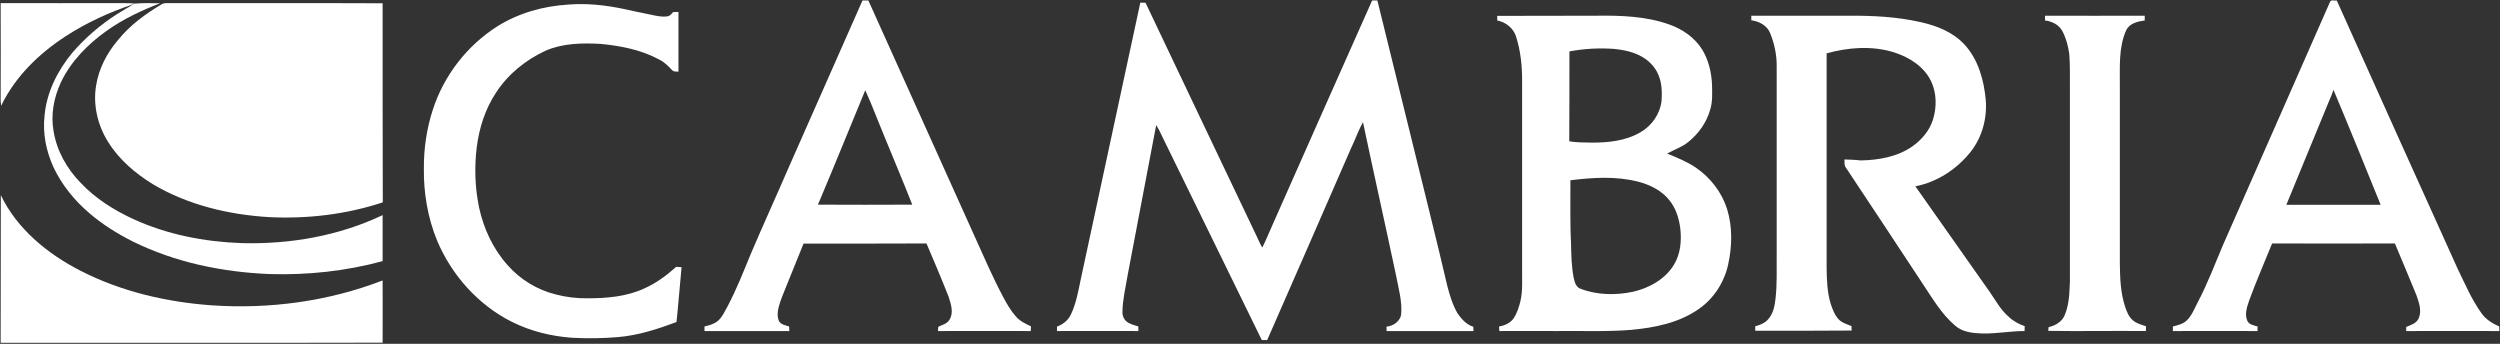 <svg version="1.2" xmlns="http://www.w3.org/2000/svg" viewBox="0 0 1527 210" width="1527" height="210">
	<rect x="0" y="0" width="1527" height="210" fill="#333333" stroke="none"/>
	<title>Cambria_Logo-svg</title>
	<style>
		.s0 { fill: #ffffff } 
	</style>
	<g id="#4963aeff">
		<path id="Layer" fill-rule="evenodd" class="s0" d="m526.8 0.3q1.8 0 3.6 0c21.7 48.1 43.4 96.3 65.1 144.5 5.6 12.4 11 24.9 17.4 36.9 2.2 4.1 4.5 8.1 7.6 11.6 2.4 2.8 5.9 4.5 9.2 6q-0.1 1.5-0.1 2.9c-18.9-0.1-37.8 0-56.7 0q0.1-1.3 0.2-2.6c2.4-1.2 5.4-1.8 6.8-4.3 2.8-4.3 0.9-9.7-0.5-14.1-4.3-10.9-8.9-21.7-13.5-32.5-25 0.1-50 0.1-75.1 0.1-3.6 8.9-7.2 17.8-10.8 26.7-1.6 4-3.3 7.9-4.4 12.1-0.7 2.8-1 5.8 0.2 8.5 1.2 2.2 4 2.6 6.2 3.3q0 1.4 0.1 2.8c-17.3 0-34.5 0-51.8 0q0-1.4 0-2.8c3-0.7 6-1.5 8.3-3.5 2.7-2.4 4.1-5.8 5.8-8.8 5.5-10.4 9.8-21.4 14.3-32.3 7.4-17.4 15.3-34.6 22.8-52 15.2-34.1 30.1-68.4 45.3-102.5zm1.7 54.8c-9.6 23.3-19.1 46.7-28.9 69.9 19.2 0.1 38.4 0.1 57.6 0-5.6-14.3-11.6-28.4-17.4-42.6-3.8-9.1-7.2-18.3-11.3-27.3zm309.6-54.8q1.6 0 3.2 0c7 28.6 14.1 57.1 21.1 85.6 7.2 29.6 14.7 59 21.6 88.7 1.5 5.7 3.2 11.5 6.2 16.7 2.4 3.5 5.5 7 9.7 8.3q0 1.3 0.1 2.6c-17.7 0-35.4 0-53.1 0q0-1.4 0-2.7c4-0.3 8.1-3.1 8.9-7.2 0.8-8.2-1.6-16.1-3.1-24.1-6.6-31.2-13.6-62.3-20.2-93.6-2.9 5.2-4.8 10.9-7.4 16.2-17 39-34 78-51.1 116.9q-1.7 0-3.3 0-30.6-62.5-61.2-125.1c-0.9-2.1-2-4.2-3.3-6.2q-8.8 46-17.5 92c-1.2 7.3-3 14.5-3.1 21.9-0.2 2.8 1.2 5.6 3.7 6.9 1.9 1 3.9 1.6 6 2.2q0 1.4 0 2.8c-16.6-0.1-33.2 0-49.7 0q0-1.4 0-2.7c3.6-1.3 6.8-3.8 8.5-7.4 3.2-6.7 4.5-14.2 6-21.4 12.2-56.4 24.3-112.8 36.4-169.1q1.6 0 3.2 0.1c22.7 47.9 45.6 95.8 68.4 143.7 0.9 1.9 1.7 3.9 2.9 5.8 2.5-4.9 4.5-10.1 6.8-15.1 20.1-45.3 40.1-90.6 60.3-135.8zm585.1 0.8c0.7-1.5 2.8-0.5 4.1-0.8 24.5 54.7 49.2 109.3 73.9 164 4.4 9 8.3 18.3 14.2 26.6 2.6 4 6.8 6.6 11.1 8.5q0 1.4 0.1 2.8c-19-0.1-37.9 0-56.9 0 0-0.6 0-1.9 0-2.5 2.8-1.2 6.2-2.1 7.6-5.2 2.1-4.6 0.2-9.7-1.3-14.1-4.3-10.6-8.8-21.1-13.2-31.7q-37.5 0.1-75 0c-4.7 11.6-9.7 23.1-14 34.8-1.3 3.9-2.9 8.3-1.2 12.3 1 2.5 4 2.9 6.3 3.6q0 1.4 0 2.8c-17.2 0-34.5-0.1-51.7 0 0-0.9 0-1.9 0-2.8 3.1-0.8 6.4-1.5 8.7-3.9 3-3 4.5-7.1 6.4-10.7 6.1-11.5 10.6-23.7 15.7-35.6 21.7-49.4 43.5-98.7 65.2-148.1zm-0.4 60.1q-13.1 31.9-26.3 63.9c19.2 0 38.4 0 57.6 0-9.5-23.5-19-46.9-28.8-70.2-0.7 2.1-1.6 4.2-2.5 6.3zm-1119.2-45c13-8.2 28.2-12.5 43.5-13.4 11.2-0.9 22.5 0.3 33.5 2.6 5.5 1.2 11 2.4 16.6 3.5 3.4 0.7 6.8 1.6 10.3 1.1 1.6-0.1 2.7-1.5 3.6-2.6q1.7 0 3.3-0.1 0 18.2 0 36.5c-1.3-0.2-2.9 0.2-3.8-0.9-2.4-2.5-4.8-5-7.9-6.5-11-6-23.6-8.4-35.9-9.6-11.2-0.6-23-0.4-33.4 4.1-12.2 5.6-23 14.3-30.3 25.5-6.7 10-10.4 21.7-11.9 33.5-1.5 12.2-1.1 24.7 1.4 36.8 2.8 12.9 8.5 25.3 17.4 35.2 7.6 8.7 18 15.1 29.3 17.9 6.4 1.7 13 2.5 19.6 2.4 11.7 0 23.8-1 34.6-6 7.2-3.2 13.6-7.9 19.5-13.2q1.6 0.1 3.3 0.2c-1.1 11.1-1.9 22.3-3.1 33.5-11.5 4.3-23.5 8.2-35.8 9.2-9.3 0.8-18.7 0.9-28 0.4-12.7-0.9-25.3-4-36.7-9.7-20.6-10.3-36.8-28.5-45.7-49.6-5.7-13.9-8.3-29-8.1-44-0.1-12.2 1.7-24.5 5.5-36.1 6.7-20.7 20.8-39 39.2-50.7zm610.9-6.5c20.2-0.1 40.4 0 60.6-0.1 15-0.2 30.4 0.3 44.6 5.4 8 2.8 15.3 7.9 19.9 15.1 4 6.5 5.8 14.2 6.1 21.7 0.1 5.1 0.4 10.2-1.1 15.1-2.2 7.9-7.1 14.8-13.5 19.9-3.8 3.1-8.5 4.6-12.8 7 6.1 2.5 12.3 5 17.7 8.7 8.8 6.1 15.7 15 18.9 25.2 3.4 11 3.1 22.9 0.6 34.1-2.4 10.7-8.7 20.5-17.7 26.8-12.1 8.6-27.2 11.6-41.7 12.9-15.1 1.2-30.2 0.5-45.3 0.7-11.7 0-23.4-0.1-35 0q-0.1-1.3-0.2-2.7c3.3-0.7 6.7-2 8.8-4.9 2.2-3.2 3.4-7 4.3-10.8 1.5-6.5 0.9-13.2 1-19.7q0-57.1 0-114.2c0.1-9.4-0.9-18.7-3.7-27.6-1.6-5.1-6.3-8.8-11.5-9.8q0-1.4 0-2.8zm44.1 21.7c0 18.3 0 36.6-0.1 54.9 4.4 0.8 8.9 0.7 13.3 0.8 10.3 0.1 21.1-1 30.2-6.3 7-4 12.1-11.4 12.9-19.5 0.3-5.1 0.2-10.4-1.8-15.2-2.1-5.5-6.7-9.9-12-12.4-4.6-2.2-9.8-3.3-14.9-3.8-9.2-0.7-18.5-0.2-27.6 1.5zm0.6 78.7c0.1 12.9-0.3 25.9 0.4 38.8 0.1 7 0.3 14 1.6 20.8 0.6 2.6 1.4 5.8 4.3 6.7 10.1 3.9 21.5 4 32 1.8 9.9-2.3 19.7-7.7 25-16.6 4-6.6 4.7-14.7 3.8-22.3-0.8-5.9-2.6-11.9-6.4-16.7-4.7-6.1-11.9-9.7-19.2-11.6-13.5-3.5-27.7-2.6-41.5-0.9zm110.5-100.5q29.5 0 59 0c15-0.1 30.1 0.6 44.8 4 9.7 2.2 19.5 6.1 26.4 13.6 8.4 9.1 11.9 21.7 13 33.9 0.9 11.1-2.2 22.7-9.2 31.6-8.4 10.6-20.4 18.5-33.8 21.1 15.2 21.5 30.4 43.1 45.5 64.6 3.5 5.1 6.6 10.8 11.3 14.9 2.8 2.7 6.3 4.7 10 5.9q-0.1 1.5-0.1 3c-8.7 0-17.3 1.7-25.9 1.5-5.7-0.2-12-0.8-16.5-4.8-8.5-7.2-14.1-17.1-20.3-26.3-15.4-23.5-31-46.9-46.5-70.3-1.1-1.4-0.7-3.3-0.8-4.9 3.3 0.1 6.6 0.2 9.9 0.6 11-0.2 22.5-2.2 31.6-8.6 5.8-4.1 10.7-9.9 12.7-16.8 2.2-7.5 2.1-15.9-1.3-23-4.3-9-13.4-14.7-22.6-17.6-13.4-4.2-27.9-3.1-41.2 0.6 0 43.6 0 87.2 0 130.8 0.1 7.5 0.3 15 2.5 22.2 1.1 3.3 2.3 6.6 4.6 9.2 2.1 2.4 5.3 3.2 8.1 4.4 0 0.7 0 2 0.1 2.7-19.7 0.2-39.3 0.1-58.9 0.1q0-1.4 0-2.7c3-0.8 6-2 8-4.4 3.1-3.5 3.9-8.2 4.4-12.6 1-8.7 0.6-17.4 0.7-26.1q0-57.8 0-115.5c0.1-7.1-1.4-14.2-4.1-20.7-1.9-4.5-6.7-7-11.4-7.6q0-1.4 0-2.8zm179.4 0c20.3 0.1 40.6 0 60.9 0q0 1.5 0 2.9c-4.3 0.6-9.2 1.7-11.3 5.9-4.8 10.7-3.8 22.7-3.9 34.1q0 54.2 0 108.3c0.1 9 0.4 18.2 3.3 26.8 1 2.9 2.1 5.8 4.5 7.9 2.2 2.1 5.4 2.8 8.2 3.8q0 1.5-0.1 2.9c-19.9-0.2-39.7 0.2-59.6-0.1q0-1.2 0.2-2.3c4.1-0.9 8.3-3.3 9.9-7.5 2.7-6.4 2.8-13.5 3.1-20.4 0-39.6 0-79.2 0-118.7-0.1-6.8 0.2-13.6-0.4-20.4-0.7-4.7-1.9-9.4-4.1-13.6-2-4-6.4-6.2-10.7-6.7q0-1.5 0-2.9z"/>
		<path id="Layer" class="s0" d="m0.4 1.9c23.7 0.1 47.4 0 71.1 0 3.7 0.1 7.4-0.1 11 0.3-0.2 0.1-0.6 0.2-0.8 0.3-14.6 4.8-28.8 11.3-41.7 19.7-16.3 10.6-30.8 24.7-39.3 42.4q-0.2-1.5-0.3-2.9 0.1-29.9 0-59.8zm0.1 117.3c9.9 20.7 28.6 35.9 48.7 46.2 24.8 12.7 52.4 19.1 80.1 21.1 35.3 2.4 71.3-2.4 104.4-15.2 0.1 12.6 0 25.3 0 38-77.7 0.2-155.5 0-233.3 0.1 0.1-30.1 0-60.1 0.1-90.2z"/>
	</g>
	<g id="#1ab7eaff">
		<path id="Layer" class="s0" d="m82.5 2.2c5.1-0.5 10.2-0.2 15.3-0.2-11.4 4.4-22.5 9.6-32.5 16.7-11.6 8.2-22 18.7-28.1 31.6-4.3 9.2-6.3 19.7-4.5 29.7 1.9 12 8.1 23 16.5 31.6 9 9.6 20.3 16.7 32.2 22.2 20.7 9.5 43.5 13.9 66.2 14.7 29.5 0.8 59.4-4.4 86.1-17.1 0 9.4 0 18.8 0 28.1-22.4 6.1-45.8 8.6-69.1 7.9-28.8-1.2-57.7-7.1-83.7-20-9.3-4.7-18.3-10.3-26.2-17.1-9.2-7.8-17-17.4-22.1-28.3-4.4-9.7-6.6-20.5-5.4-31.2 1.2-14.3 7.9-27.6 16.9-38.5 7.8-9.1 17-17 27.1-23.5 3.4-2.2 7-4.2 10.5-6.3 0.2-0.1 0.6-0.2 0.8-0.3zm16.1 0.5c1.1-0.8 2.5-0.8 3.8-0.8 43.8 0.1 87.6-0.1 131.3 0.1 0 40.5 0 81 0.1 121.6-22.4 7.4-46.2 10.2-69.7 9-24.6-1.5-49.3-7.4-70.6-20-10.7-6.6-20.7-15-27.4-25.8-6.4-10.1-9.4-22.6-7.4-34.5 1.6-10.4 6.7-20.1 13.5-28 7.2-8.9 16.6-15.8 26.4-21.6z"/>
	</g>
</svg>